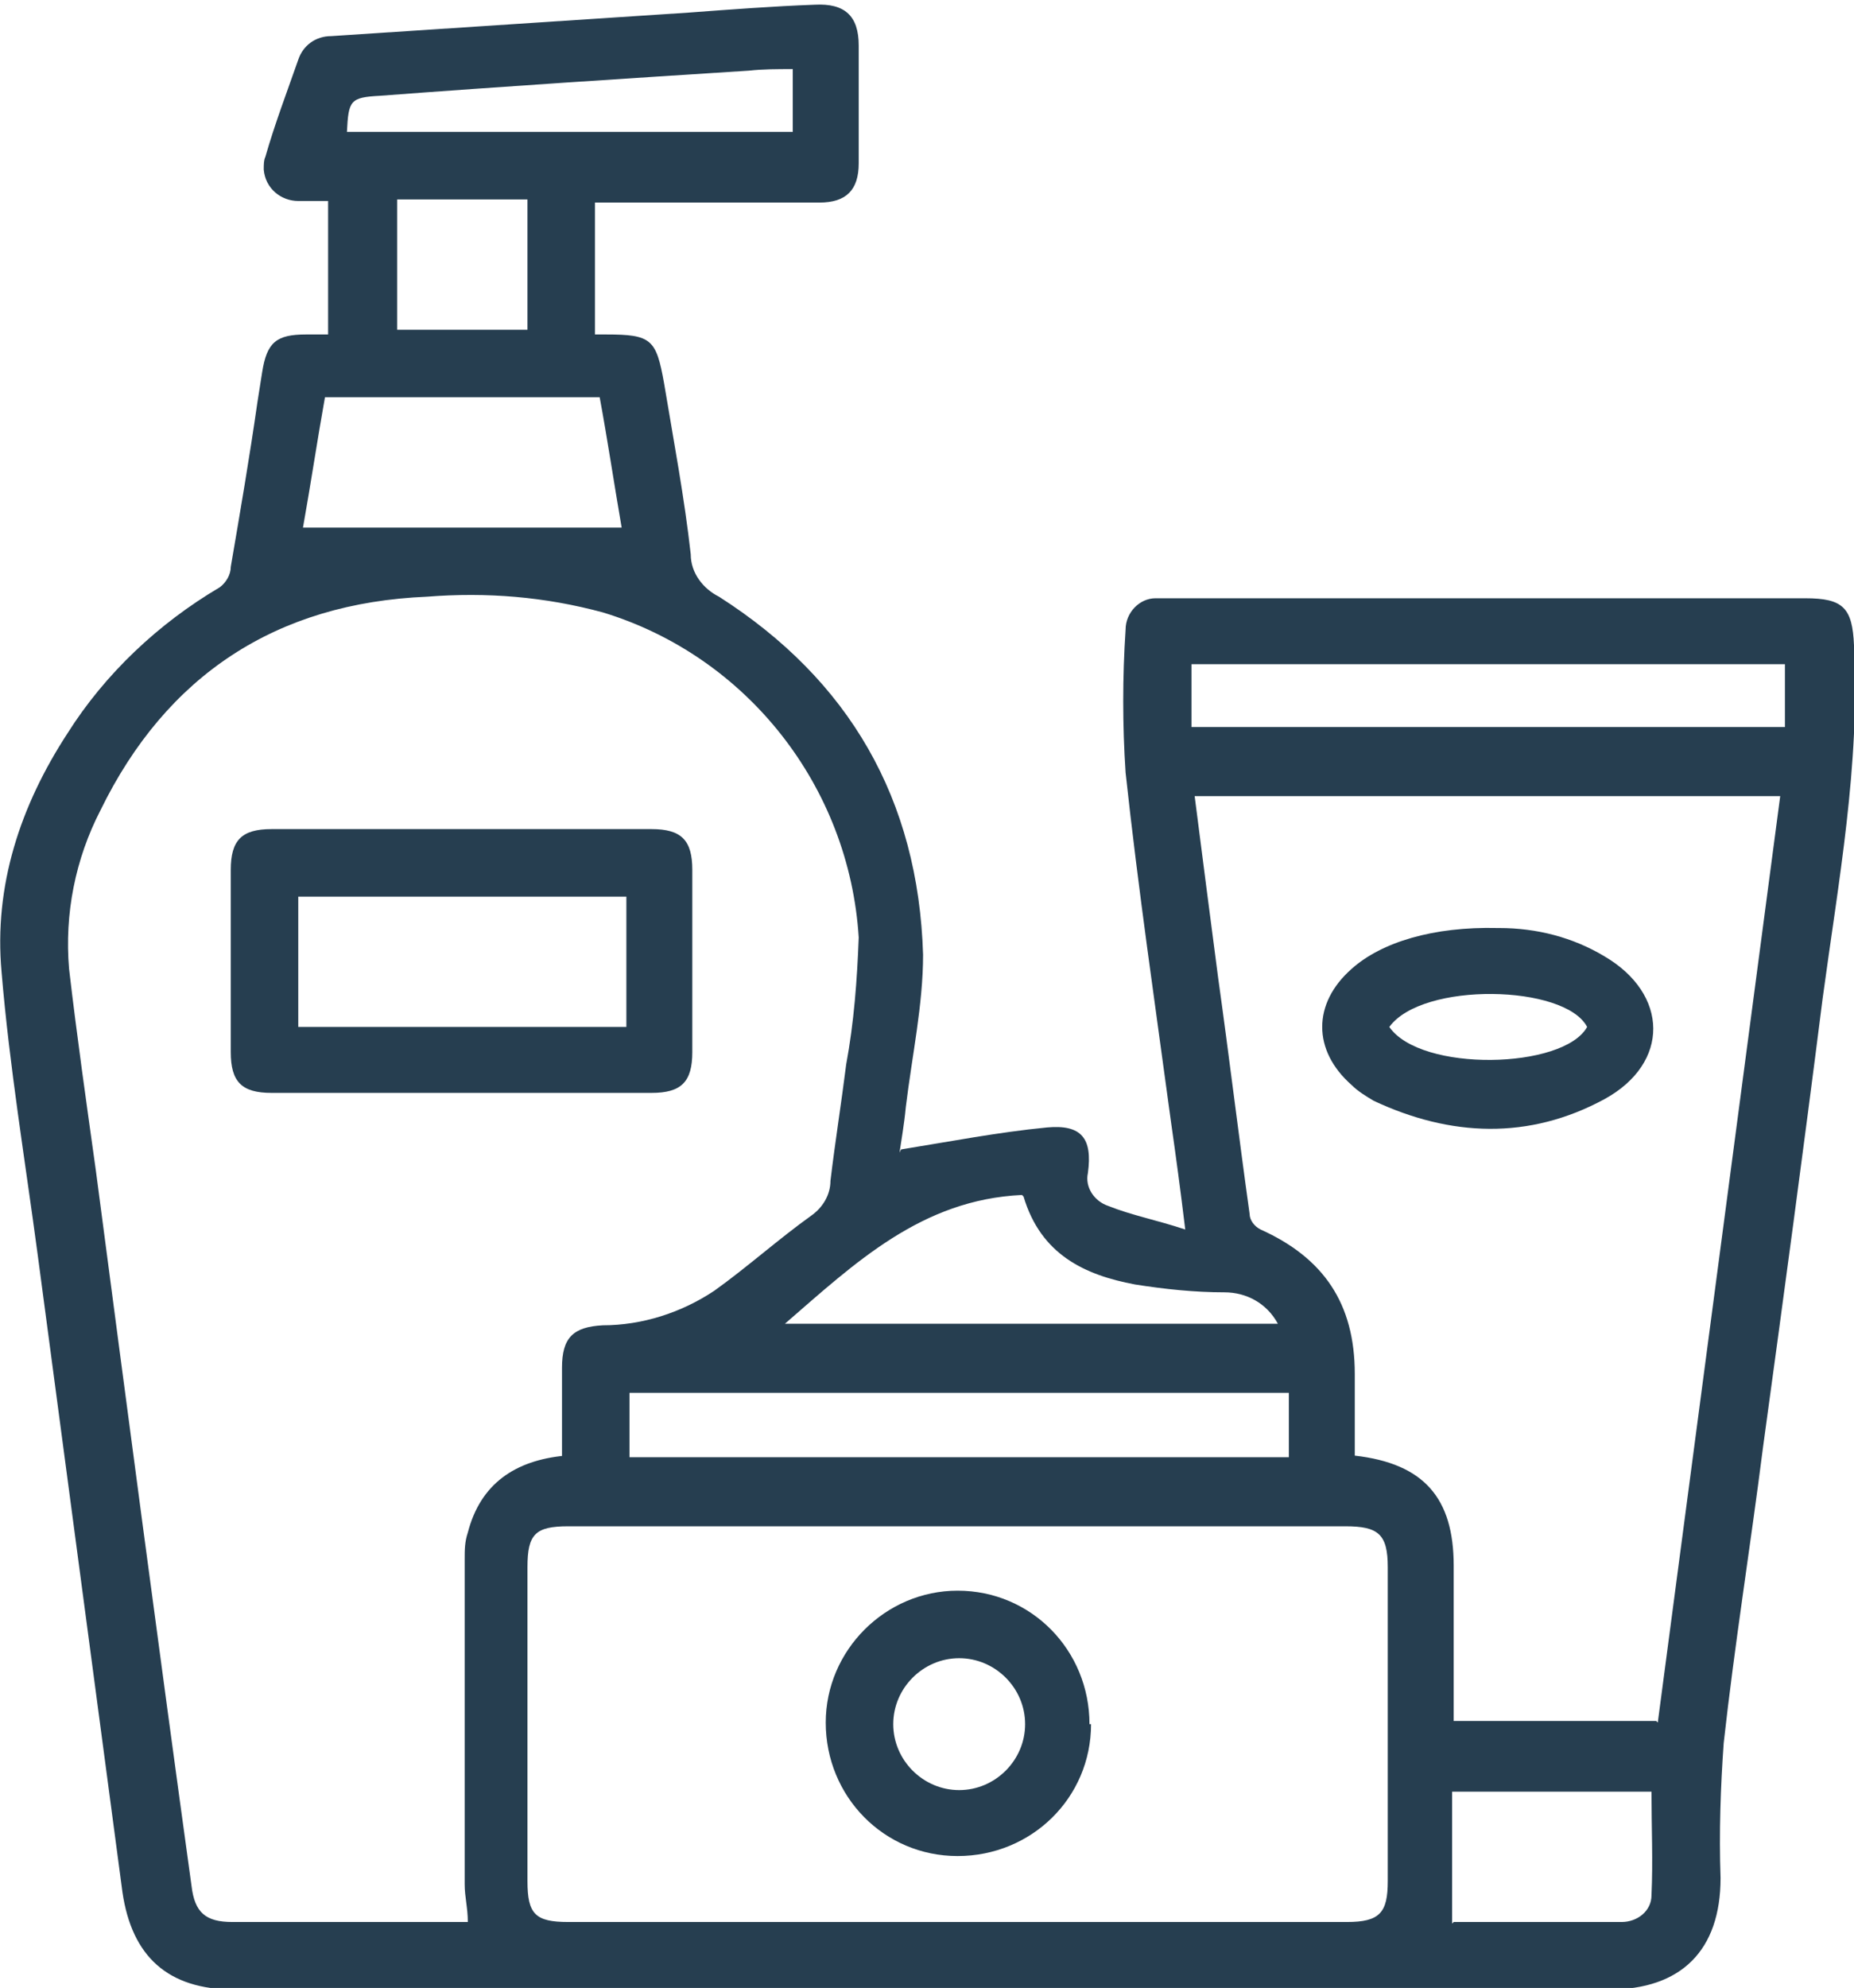 <?xml version="1.0" encoding="UTF-8"?>
<svg id="Layer_1" xmlns="http://www.w3.org/2000/svg" version="1.1" xmlns:xlink="http://www.w3.org/1999/xlink" viewBox="0 0 118.1 126.6">
  <!-- Generator: Adobe Illustrator 29.4.0, SVG Export Plug-In . SVG Version: 2.1.0 Build 152)  -->
  <defs>
    <style>
      .st0 {
        fill: none;
      }

      .st1 {
        fill: #263e50;
      }

      .st2 {
        clip-path: url(#clippath);
      }
    </style>
    <clipPath id="clippath">
      <rect class="st0" width="118.1" height="126.6"/>
    </clipPath>
  </defs>
  <g class="st2">
    <g id="Group_3137">
      <path id="Path_18235" class="st1" d="M33.6,12.7h-8.3v8.3h8.3v-8.3ZM50.5,4.4c-1,0-1.9,0-2.8.1-7.8.5-15.6,1-23.5,1.6-1.9.1-2,.3-2.1,2.3h28.4v-4ZM92.6,122.4c3.5,0,7.1,0,10.7,0,1,0,1.9-.7,1.9-1.7,0,0,0,0,0,0,.1-2.2,0-4.3,0-6.6h-12.7v8.4ZM65.1,76.1c-6.4.3-10.6,4.3-15.1,8.2h31.4c-.7-1.3-2-2-3.4-2-1.9,0-3.8-.2-5.7-.5-3.2-.6-6-1.9-7.1-5.6M19.3,33.6h20.3c-.5-2.9-.9-5.6-1.4-8.3h-17.5c-.5,2.8-.9,5.5-1.4,8.3M75.9,46.3h37.8v-4h-37.8v4ZM82.1,88.7h-42v4.1h42v-4.1ZM61.1,122.4h24.7c2.1,0,2.6-.6,2.6-2.6v-20c0-2.1-.6-2.6-2.7-2.6h-49.5c-2.1,0-2.6.5-2.6,2.6v20c0,2.1.5,2.6,2.6,2.6h24.7M105.6,109.7c2.6-19.7,5.2-39.3,7.8-59h-37.3c.5,3.9,1,7.8,1.5,11.6.7,5,1.3,10,2,15,0,.4.3.8.7,1,4,1.8,6,4.7,6,9.2v5.2c4.4.5,6.3,2.7,6.3,7v9.9h12.9ZM35.8,92.8c0-1.9,0-3.8,0-5.7,0-1.9.7-2.6,2.6-2.7,2.5,0,5-.8,7.1-2.2,2.1-1.5,4.1-3.3,6.2-4.8.7-.5,1.2-1.3,1.2-2.2.3-2.5.7-5,1-7.4.5-2.7.7-5.4.8-8.1-.6-9.6-7.1-17.9-16.3-20.7-3.7-1-7.4-1.3-11.2-1-9.6.4-16.6,5-20.8,13.6-1.6,3.1-2.3,6.6-2,10.1.5,4.3,1.1,8.5,1.7,12.8,2,15.2,4,30.4,6.1,45.6.2,1.7.9,2.3,2.6,2.3,3,0,6.1,0,9.1,0h5.9c0-.9-.2-1.6-.2-2.4,0-6.9,0-13.8,0-20.7,0-.6,0-1.1.2-1.7.8-3.1,3-4.6,6.2-4.9M57.4,73.2c3.1-.5,6.2-1.1,9.3-1.4,2.2-.2,2.9.7,2.6,2.9-.2.9.4,1.8,1.3,2.1,1.5.6,3.1.9,4.9,1.5-.3-2.5-.6-4.7-.9-6.8-1-7.4-2.1-14.9-2.9-22.3-.2-3-.2-6.1,0-9.1,0-1.1.9-2,1.9-2,.3,0,.7,0,1.1,0h40.3c2.4,0,3,.6,3.1,3,.4,7.6-1,15.1-2,22.5-1.2,9.5-2.5,19.1-3.8,28.6-.8,6.3-1.8,12.5-2.5,18.8-.2,2.8-.3,5.7-.2,8.6,0,4.6-2.5,7.1-7.1,7.1H14.9c-4.2,0-6.5-2.1-7.1-6.2-1.8-13.5-3.6-27.1-5.4-40.6-.8-6-1.8-12-2.3-18-.5-5.5,1.2-10.6,4.2-15.2,2.4-3.8,5.8-7,9.7-9.3.4-.3.7-.8.7-1.3.6-3.5,1.2-7,1.7-10.5.1-.6.2-1.3.3-1.9.3-1.9.9-2.4,2.8-2.4.4,0,.9,0,1.4,0v-8.5c-.6,0-1.3,0-1.9,0-1.1,0-2.1-.8-2.2-2,0-.3,0-.6.1-.8.6-2.1,1.4-4.2,2.1-6.2.3-.9,1.1-1.5,2.1-1.5,7.6-.5,15.2-1,22.8-1.5,2.7-.2,5.3-.4,8-.5,1.9-.1,2.8.7,2.8,2.6,0,2.5,0,5,0,7.5,0,1.7-.8,2.5-2.5,2.5-4.3,0-8.5,0-12.8,0h-1.5v8.4c.3,0,.5,0,.7,0,2.9,0,3.2.3,3.7,3.1.6,3.6,1.3,7.3,1.7,10.9,0,1.2.8,2.2,1.8,2.7,8.3,5.3,12.7,12.9,13,22.8,0,3.2-.7,6.4-1.1,9.7-.1,1.1-.3,2.2-.4,2.9"/>
      <path id="Path_18236" class="st1" d="M39.9,57.1h-20.9v8.3h20.9v-8.3ZM29.3,69.6c-4,0-8,0-12,0-1.9,0-2.6-.7-2.6-2.6,0-3.9,0-7.7,0-11.6,0-1.9.7-2.6,2.6-2.6,8.1,0,16.2,0,24.2,0,1.9,0,2.6.7,2.6,2.6,0,3.9,0,7.7,0,11.6,0,1.9-.7,2.6-2.6,2.6-4.1,0-8.2,0-12.2,0"/>
      <path id="Path_18237" class="st1" d="M88.5,65.4c2,2.9,11.1,2.7,12.6,0-1.4-2.7-10.5-2.9-12.6,0M95.5,59.1c2.4,0,4.7.6,6.7,1.8,4.1,2.4,4.2,6.8,0,9.1-4.8,2.6-9.8,2.4-14.7.1-.5-.3-1-.6-1.4-1-2.5-2.2-2.5-5.2,0-7.4,1.9-1.7,5.2-2.7,9.3-2.6"/>
      <path id="Path_18238" class="st1" d="M65.3,109.8c0-2.3-1.9-4.2-4.2-4.2s-4.2,1.9-4.2,4.2,1.9,4.2,4.2,4.2c0,0,0,0,0,0,2.3,0,4.2-1.9,4.2-4.2M69.5,109.8c0,4.7-3.8,8.4-8.5,8.4s-8.4-3.8-8.4-8.5c0-4.6,3.8-8.4,8.4-8.4,4.7,0,8.4,3.8,8.4,8.5"/>
    </g>
  </g>
</svg>